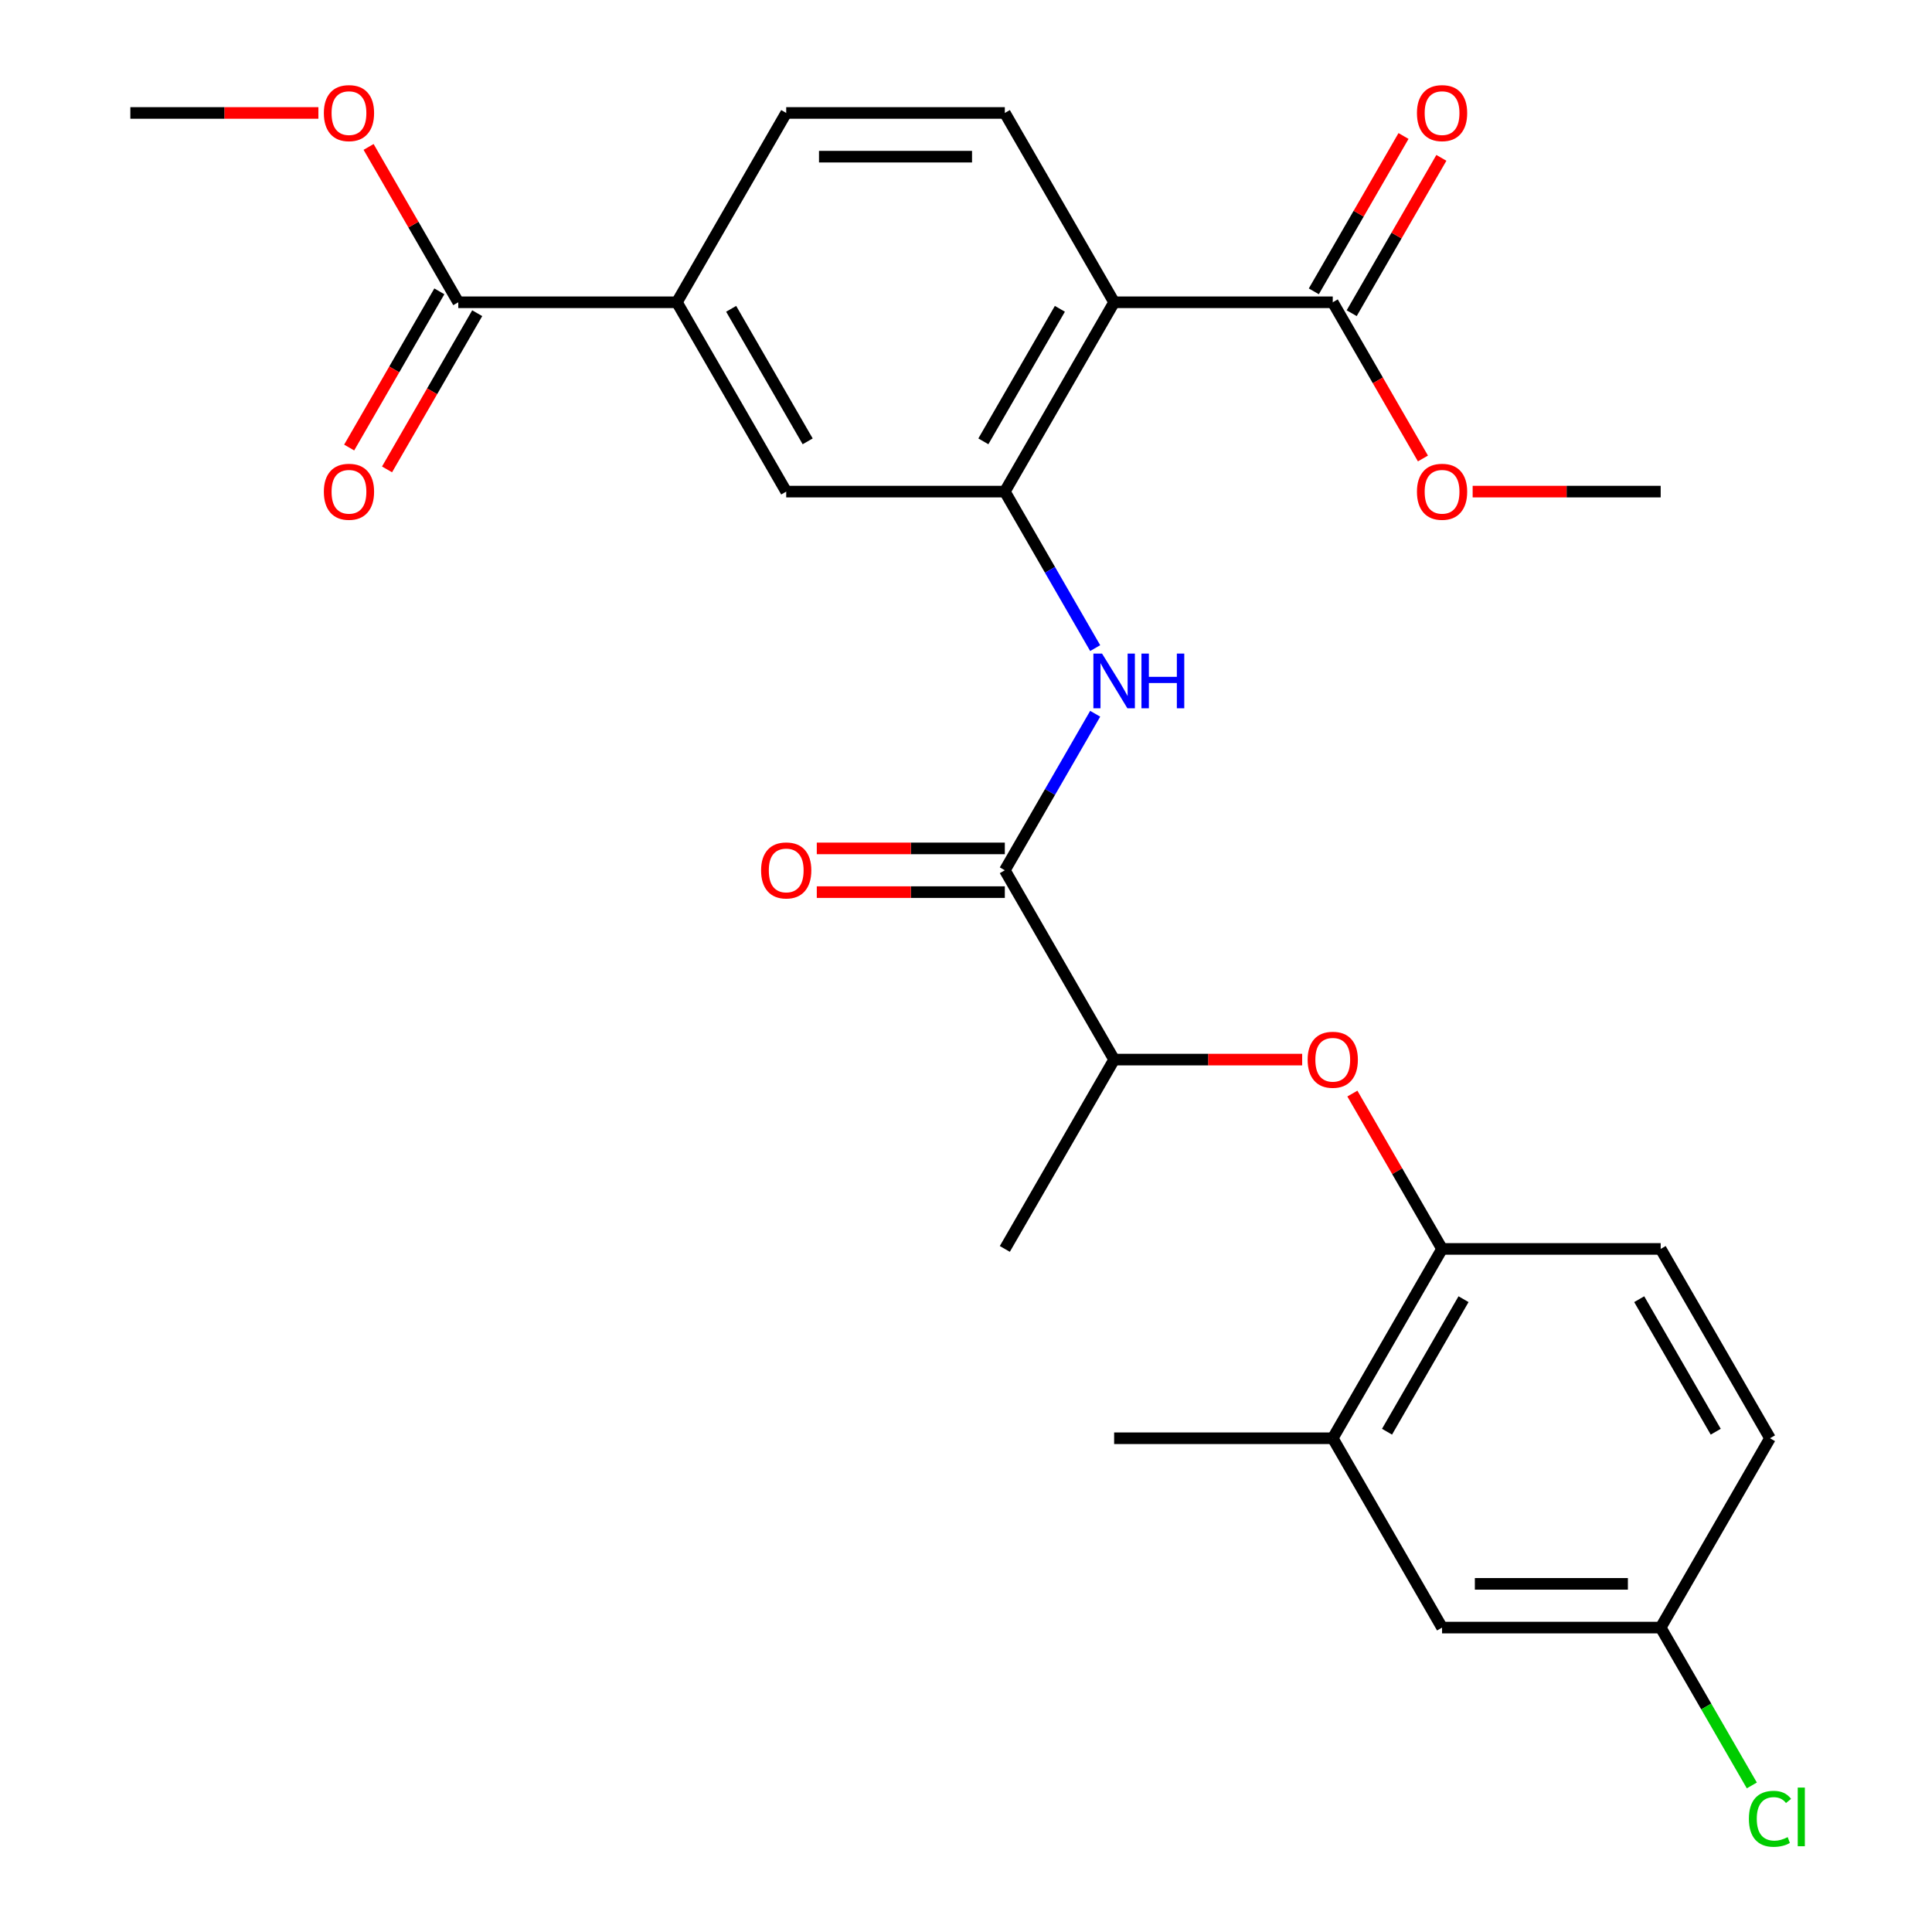 <?xml version='1.0' encoding='iso-8859-1'?>
<svg version='1.1' baseProfile='full'
              xmlns='http://www.w3.org/2000/svg'
                      xmlns:rdkit='http://www.rdkit.org/xml'
                      xmlns:xlink='http://www.w3.org/1999/xlink'
                  xml:space='preserve'
width='1000px' height='1000px' viewBox='0 0 1000 1000'>
<!-- END OF HEADER -->
<rect style='opacity:1.0;fill:#FFFFFF;stroke:none' width='1000' height='1000' x='0' y='0'> </rect>
<path class='bond-0' d='M 576.675,156.458 L 520.096,254.455' style='fill:none;fill-rule:evenodd;stroke:#000000;stroke-width:6px;stroke-linecap:butt;stroke-linejoin:miter;stroke-opacity:1' />
<path class='bond-0' d='M 548.589,159.842 L 508.984,228.439' style='fill:none;fill-rule:evenodd;stroke:#000000;stroke-width:6px;stroke-linecap:butt;stroke-linejoin:miter;stroke-opacity:1' />
<path class='bond-3' d='M 576.675,156.458 L 689.831,156.458' style='fill:none;fill-rule:evenodd;stroke:#000000;stroke-width:6px;stroke-linecap:butt;stroke-linejoin:miter;stroke-opacity:1' />
<path class='bond-9' d='M 576.675,156.458 L 520.096,58.462' style='fill:none;fill-rule:evenodd;stroke:#000000;stroke-width:6px;stroke-linecap:butt;stroke-linejoin:miter;stroke-opacity:1' />
<path class='bond-1' d='M 520.096,254.455 L 543.481,294.958' style='fill:none;fill-rule:evenodd;stroke:#000000;stroke-width:6px;stroke-linecap:butt;stroke-linejoin:miter;stroke-opacity:1' />
<path class='bond-1' d='M 543.481,294.958 L 566.866,335.462' style='fill:none;fill-rule:evenodd;stroke:#0000FF;stroke-width:6px;stroke-linecap:butt;stroke-linejoin:miter;stroke-opacity:1' />
<path class='bond-7' d='M 520.096,254.455 L 406.94,254.455' style='fill:none;fill-rule:evenodd;stroke:#000000;stroke-width:6px;stroke-linecap:butt;stroke-linejoin:miter;stroke-opacity:1' />
<path class='bond-2' d='M 566.866,369.44 L 543.481,409.944' style='fill:none;fill-rule:evenodd;stroke:#0000FF;stroke-width:6px;stroke-linecap:butt;stroke-linejoin:miter;stroke-opacity:1' />
<path class='bond-2' d='M 543.481,409.944 L 520.096,450.448' style='fill:none;fill-rule:evenodd;stroke:#000000;stroke-width:6px;stroke-linecap:butt;stroke-linejoin:miter;stroke-opacity:1' />
<path class='bond-10' d='M 520.096,450.448 L 576.675,548.444' style='fill:none;fill-rule:evenodd;stroke:#000000;stroke-width:6px;stroke-linecap:butt;stroke-linejoin:miter;stroke-opacity:1' />
<path class='bond-12' d='M 520.096,439.132 L 471.432,439.132' style='fill:none;fill-rule:evenodd;stroke:#000000;stroke-width:6px;stroke-linecap:butt;stroke-linejoin:miter;stroke-opacity:1' />
<path class='bond-12' d='M 471.432,439.132 L 422.769,439.132' style='fill:none;fill-rule:evenodd;stroke:#FF0000;stroke-width:6px;stroke-linecap:butt;stroke-linejoin:miter;stroke-opacity:1' />
<path class='bond-12' d='M 520.096,461.763 L 471.432,461.763' style='fill:none;fill-rule:evenodd;stroke:#000000;stroke-width:6px;stroke-linecap:butt;stroke-linejoin:miter;stroke-opacity:1' />
<path class='bond-12' d='M 471.432,461.763 L 422.769,461.763' style='fill:none;fill-rule:evenodd;stroke:#FF0000;stroke-width:6px;stroke-linecap:butt;stroke-linejoin:miter;stroke-opacity:1' />
<path class='bond-14' d='M 699.631,162.116 L 722.843,121.912' style='fill:none;fill-rule:evenodd;stroke:#000000;stroke-width:6px;stroke-linecap:butt;stroke-linejoin:miter;stroke-opacity:1' />
<path class='bond-14' d='M 722.843,121.912 L 746.054,81.708' style='fill:none;fill-rule:evenodd;stroke:#FF0000;stroke-width:6px;stroke-linecap:butt;stroke-linejoin:miter;stroke-opacity:1' />
<path class='bond-14' d='M 680.032,150.8 L 703.243,110.596' style='fill:none;fill-rule:evenodd;stroke:#000000;stroke-width:6px;stroke-linecap:butt;stroke-linejoin:miter;stroke-opacity:1' />
<path class='bond-14' d='M 703.243,110.596 L 726.455,70.392' style='fill:none;fill-rule:evenodd;stroke:#FF0000;stroke-width:6px;stroke-linecap:butt;stroke-linejoin:miter;stroke-opacity:1' />
<path class='bond-19' d='M 689.831,156.458 L 713.17,196.882' style='fill:none;fill-rule:evenodd;stroke:#000000;stroke-width:6px;stroke-linecap:butt;stroke-linejoin:miter;stroke-opacity:1' />
<path class='bond-19' d='M 713.17,196.882 L 736.509,237.306' style='fill:none;fill-rule:evenodd;stroke:#FF0000;stroke-width:6px;stroke-linecap:butt;stroke-linejoin:miter;stroke-opacity:1' />
<path class='bond-4' d='M 237.205,156.458 L 350.361,156.458' style='fill:none;fill-rule:evenodd;stroke:#000000;stroke-width:6px;stroke-linecap:butt;stroke-linejoin:miter;stroke-opacity:1' />
<path class='bond-16' d='M 227.405,150.8 L 204.066,191.224' style='fill:none;fill-rule:evenodd;stroke:#000000;stroke-width:6px;stroke-linecap:butt;stroke-linejoin:miter;stroke-opacity:1' />
<path class='bond-16' d='M 204.066,191.224 L 180.728,231.648' style='fill:none;fill-rule:evenodd;stroke:#FF0000;stroke-width:6px;stroke-linecap:butt;stroke-linejoin:miter;stroke-opacity:1' />
<path class='bond-16' d='M 247.004,162.116 L 223.666,202.54' style='fill:none;fill-rule:evenodd;stroke:#000000;stroke-width:6px;stroke-linecap:butt;stroke-linejoin:miter;stroke-opacity:1' />
<path class='bond-16' d='M 223.666,202.54 L 200.327,242.963' style='fill:none;fill-rule:evenodd;stroke:#FF0000;stroke-width:6px;stroke-linecap:butt;stroke-linejoin:miter;stroke-opacity:1' />
<path class='bond-20' d='M 237.205,156.458 L 213.993,116.254' style='fill:none;fill-rule:evenodd;stroke:#000000;stroke-width:6px;stroke-linecap:butt;stroke-linejoin:miter;stroke-opacity:1' />
<path class='bond-20' d='M 213.993,116.254 L 190.781,76.05' style='fill:none;fill-rule:evenodd;stroke:#FF0000;stroke-width:6px;stroke-linecap:butt;stroke-linejoin:miter;stroke-opacity:1' />
<path class='bond-5' d='M 674.002,548.444 L 625.338,548.444' style='fill:none;fill-rule:evenodd;stroke:#FF0000;stroke-width:6px;stroke-linecap:butt;stroke-linejoin:miter;stroke-opacity:1' />
<path class='bond-5' d='M 625.338,548.444 L 576.675,548.444' style='fill:none;fill-rule:evenodd;stroke:#000000;stroke-width:6px;stroke-linecap:butt;stroke-linejoin:miter;stroke-opacity:1' />
<path class='bond-8' d='M 699.986,566.033 L 723.198,606.237' style='fill:none;fill-rule:evenodd;stroke:#FF0000;stroke-width:6px;stroke-linecap:butt;stroke-linejoin:miter;stroke-opacity:1' />
<path class='bond-8' d='M 723.198,606.237 L 746.41,646.441' style='fill:none;fill-rule:evenodd;stroke:#000000;stroke-width:6px;stroke-linecap:butt;stroke-linejoin:miter;stroke-opacity:1' />
<path class='bond-6' d='M 350.361,156.458 L 406.94,58.462' style='fill:none;fill-rule:evenodd;stroke:#000000;stroke-width:6px;stroke-linecap:butt;stroke-linejoin:miter;stroke-opacity:1' />
<path class='bond-27' d='M 350.361,156.458 L 406.94,254.455' style='fill:none;fill-rule:evenodd;stroke:#000000;stroke-width:6px;stroke-linecap:butt;stroke-linejoin:miter;stroke-opacity:1' />
<path class='bond-27' d='M 378.447,159.842 L 418.052,228.439' style='fill:none;fill-rule:evenodd;stroke:#000000;stroke-width:6px;stroke-linecap:butt;stroke-linejoin:miter;stroke-opacity:1' />
<path class='bond-11' d='M 746.41,646.441 L 689.831,744.437' style='fill:none;fill-rule:evenodd;stroke:#000000;stroke-width:6px;stroke-linecap:butt;stroke-linejoin:miter;stroke-opacity:1' />
<path class='bond-11' d='M 757.522,672.456 L 717.917,741.053' style='fill:none;fill-rule:evenodd;stroke:#000000;stroke-width:6px;stroke-linecap:butt;stroke-linejoin:miter;stroke-opacity:1' />
<path class='bond-17' d='M 746.41,646.441 L 859.566,646.441' style='fill:none;fill-rule:evenodd;stroke:#000000;stroke-width:6px;stroke-linecap:butt;stroke-linejoin:miter;stroke-opacity:1' />
<path class='bond-13' d='M 520.096,58.462 L 406.94,58.462' style='fill:none;fill-rule:evenodd;stroke:#000000;stroke-width:6px;stroke-linecap:butt;stroke-linejoin:miter;stroke-opacity:1' />
<path class='bond-13' d='M 503.123,81.093 L 423.913,81.093' style='fill:none;fill-rule:evenodd;stroke:#000000;stroke-width:6px;stroke-linecap:butt;stroke-linejoin:miter;stroke-opacity:1' />
<path class='bond-24' d='M 576.675,548.444 L 520.096,646.441' style='fill:none;fill-rule:evenodd;stroke:#000000;stroke-width:6px;stroke-linecap:butt;stroke-linejoin:miter;stroke-opacity:1' />
<path class='bond-15' d='M 689.831,744.437 L 746.41,842.434' style='fill:none;fill-rule:evenodd;stroke:#000000;stroke-width:6px;stroke-linecap:butt;stroke-linejoin:miter;stroke-opacity:1' />
<path class='bond-23' d='M 689.831,744.437 L 576.675,744.437' style='fill:none;fill-rule:evenodd;stroke:#000000;stroke-width:6px;stroke-linecap:butt;stroke-linejoin:miter;stroke-opacity:1' />
<path class='bond-28' d='M 746.41,842.434 L 859.566,842.434' style='fill:none;fill-rule:evenodd;stroke:#000000;stroke-width:6px;stroke-linecap:butt;stroke-linejoin:miter;stroke-opacity:1' />
<path class='bond-28' d='M 763.383,819.803 L 842.593,819.803' style='fill:none;fill-rule:evenodd;stroke:#000000;stroke-width:6px;stroke-linecap:butt;stroke-linejoin:miter;stroke-opacity:1' />
<path class='bond-21' d='M 859.566,646.441 L 916.145,744.437' style='fill:none;fill-rule:evenodd;stroke:#000000;stroke-width:6px;stroke-linecap:butt;stroke-linejoin:miter;stroke-opacity:1' />
<path class='bond-21' d='M 848.454,672.456 L 888.059,741.053' style='fill:none;fill-rule:evenodd;stroke:#000000;stroke-width:6px;stroke-linecap:butt;stroke-linejoin:miter;stroke-opacity:1' />
<path class='bond-18' d='M 859.566,842.434 L 916.145,744.437' style='fill:none;fill-rule:evenodd;stroke:#000000;stroke-width:6px;stroke-linecap:butt;stroke-linejoin:miter;stroke-opacity:1' />
<path class='bond-22' d='M 859.566,842.434 L 883.153,883.288' style='fill:none;fill-rule:evenodd;stroke:#000000;stroke-width:6px;stroke-linecap:butt;stroke-linejoin:miter;stroke-opacity:1' />
<path class='bond-22' d='M 883.153,883.288 L 906.74,924.141' style='fill:none;fill-rule:evenodd;stroke:#00CC00;stroke-width:6px;stroke-linecap:butt;stroke-linejoin:miter;stroke-opacity:1' />
<path class='bond-26' d='M 762.239,254.455 L 810.902,254.455' style='fill:none;fill-rule:evenodd;stroke:#FF0000;stroke-width:6px;stroke-linecap:butt;stroke-linejoin:miter;stroke-opacity:1' />
<path class='bond-26' d='M 810.902,254.455 L 859.566,254.455' style='fill:none;fill-rule:evenodd;stroke:#000000;stroke-width:6px;stroke-linecap:butt;stroke-linejoin:miter;stroke-opacity:1' />
<path class='bond-25' d='M 164.797,58.462 L 116.133,58.462' style='fill:none;fill-rule:evenodd;stroke:#FF0000;stroke-width:6px;stroke-linecap:butt;stroke-linejoin:miter;stroke-opacity:1' />
<path class='bond-25' d='M 116.133,58.462 L 67.47,58.462' style='fill:none;fill-rule:evenodd;stroke:#000000;stroke-width:6px;stroke-linecap:butt;stroke-linejoin:miter;stroke-opacity:1' />
<path  class='atom-2' d='M 570.415 338.291
L 579.695 353.291
Q 580.615 354.771, 582.095 357.451
Q 583.575 360.131, 583.655 360.291
L 583.655 338.291
L 587.415 338.291
L 587.415 366.611
L 583.535 366.611
L 573.575 350.211
Q 572.415 348.291, 571.175 346.091
Q 569.975 343.891, 569.615 343.211
L 569.615 366.611
L 565.935 366.611
L 565.935 338.291
L 570.415 338.291
' fill='#0000FF'/>
<path  class='atom-2' d='M 590.815 338.291
L 594.655 338.291
L 594.655 350.331
L 609.135 350.331
L 609.135 338.291
L 612.975 338.291
L 612.975 366.611
L 609.135 366.611
L 609.135 353.531
L 594.655 353.531
L 594.655 366.611
L 590.815 366.611
L 590.815 338.291
' fill='#0000FF'/>
<path  class='atom-6' d='M 676.831 548.524
Q 676.831 541.724, 680.191 537.924
Q 683.551 534.124, 689.831 534.124
Q 696.111 534.124, 699.471 537.924
Q 702.831 541.724, 702.831 548.524
Q 702.831 555.404, 699.431 559.324
Q 696.031 563.204, 689.831 563.204
Q 683.591 563.204, 680.191 559.324
Q 676.831 555.444, 676.831 548.524
M 689.831 560.004
Q 694.151 560.004, 696.471 557.124
Q 698.831 554.204, 698.831 548.524
Q 698.831 542.964, 696.471 540.164
Q 694.151 537.324, 689.831 537.324
Q 685.511 537.324, 683.151 540.124
Q 680.831 542.924, 680.831 548.524
Q 680.831 554.244, 683.151 557.124
Q 685.511 560.004, 689.831 560.004
' fill='#FF0000'/>
<path  class='atom-13' d='M 393.94 450.528
Q 393.94 443.728, 397.3 439.928
Q 400.66 436.128, 406.94 436.128
Q 413.22 436.128, 416.58 439.928
Q 419.94 443.728, 419.94 450.528
Q 419.94 457.408, 416.54 461.328
Q 413.14 465.208, 406.94 465.208
Q 400.7 465.208, 397.3 461.328
Q 393.94 457.448, 393.94 450.528
M 406.94 462.008
Q 411.26 462.008, 413.58 459.128
Q 415.94 456.208, 415.94 450.528
Q 415.94 444.968, 413.58 442.168
Q 411.26 439.328, 406.94 439.328
Q 402.62 439.328, 400.26 442.128
Q 397.94 444.928, 397.94 450.528
Q 397.94 456.248, 400.26 459.128
Q 402.62 462.008, 406.94 462.008
' fill='#FF0000'/>
<path  class='atom-15' d='M 733.41 58.541
Q 733.41 51.742, 736.77 47.941
Q 740.13 44.142, 746.41 44.142
Q 752.69 44.142, 756.05 47.941
Q 759.41 51.742, 759.41 58.541
Q 759.41 65.421, 756.01 69.341
Q 752.61 73.222, 746.41 73.222
Q 740.17 73.222, 736.77 69.341
Q 733.41 65.462, 733.41 58.541
M 746.41 70.022
Q 750.73 70.022, 753.05 67.141
Q 755.41 64.222, 755.41 58.541
Q 755.41 52.981, 753.05 50.181
Q 750.73 47.342, 746.41 47.342
Q 742.09 47.342, 739.73 50.142
Q 737.41 52.941, 737.41 58.541
Q 737.41 64.261, 739.73 67.141
Q 742.09 70.022, 746.41 70.022
' fill='#FF0000'/>
<path  class='atom-17' d='M 167.626 254.535
Q 167.626 247.735, 170.986 243.935
Q 174.346 240.135, 180.626 240.135
Q 186.906 240.135, 190.266 243.935
Q 193.626 247.735, 193.626 254.535
Q 193.626 261.415, 190.226 265.335
Q 186.826 269.215, 180.626 269.215
Q 174.386 269.215, 170.986 265.335
Q 167.626 261.455, 167.626 254.535
M 180.626 266.015
Q 184.946 266.015, 187.266 263.135
Q 189.626 260.215, 189.626 254.535
Q 189.626 248.975, 187.266 246.175
Q 184.946 243.335, 180.626 243.335
Q 176.306 243.335, 173.946 246.135
Q 171.626 248.935, 171.626 254.535
Q 171.626 260.255, 173.946 263.135
Q 176.306 266.015, 180.626 266.015
' fill='#FF0000'/>
<path  class='atom-20' d='M 733.41 254.535
Q 733.41 247.735, 736.77 243.935
Q 740.13 240.135, 746.41 240.135
Q 752.69 240.135, 756.05 243.935
Q 759.41 247.735, 759.41 254.535
Q 759.41 261.415, 756.01 265.335
Q 752.61 269.215, 746.41 269.215
Q 740.17 269.215, 736.77 265.335
Q 733.41 261.455, 733.41 254.535
M 746.41 266.015
Q 750.73 266.015, 753.05 263.135
Q 755.41 260.215, 755.41 254.535
Q 755.41 248.975, 753.05 246.175
Q 750.73 243.335, 746.41 243.335
Q 742.09 243.335, 739.73 246.135
Q 737.41 248.935, 737.41 254.535
Q 737.41 260.255, 739.73 263.135
Q 742.09 266.015, 746.41 266.015
' fill='#FF0000'/>
<path  class='atom-21' d='M 167.626 58.541
Q 167.626 51.742, 170.986 47.941
Q 174.346 44.142, 180.626 44.142
Q 186.906 44.142, 190.266 47.941
Q 193.626 51.742, 193.626 58.541
Q 193.626 65.421, 190.226 69.341
Q 186.826 73.222, 180.626 73.222
Q 174.386 73.222, 170.986 69.341
Q 167.626 65.462, 167.626 58.541
M 180.626 70.022
Q 184.946 70.022, 187.266 67.141
Q 189.626 64.222, 189.626 58.541
Q 189.626 52.981, 187.266 50.181
Q 184.946 47.342, 180.626 47.342
Q 176.306 47.342, 173.946 50.142
Q 171.626 52.941, 171.626 58.541
Q 171.626 64.261, 173.946 67.141
Q 176.306 70.022, 180.626 70.022
' fill='#FF0000'/>
<path  class='atom-23' d='M 905.225 941.41
Q 905.225 934.37, 908.505 930.69
Q 911.825 926.97, 918.105 926.97
Q 923.945 926.97, 927.065 931.09
L 924.425 933.25
Q 922.145 930.25, 918.105 930.25
Q 913.825 930.25, 911.545 933.13
Q 909.305 935.97, 909.305 941.41
Q 909.305 947.01, 911.625 949.89
Q 913.985 952.77, 918.545 952.77
Q 921.665 952.77, 925.305 950.89
L 926.425 953.89
Q 924.945 954.85, 922.705 955.41
Q 920.465 955.97, 917.985 955.97
Q 911.825 955.97, 908.505 952.21
Q 905.225 948.45, 905.225 941.41
' fill='#00CC00'/>
<path  class='atom-23' d='M 930.505 925.25
L 934.185 925.25
L 934.185 955.61
L 930.505 955.61
L 930.505 925.25
' fill='#00CC00'/>
</svg>
